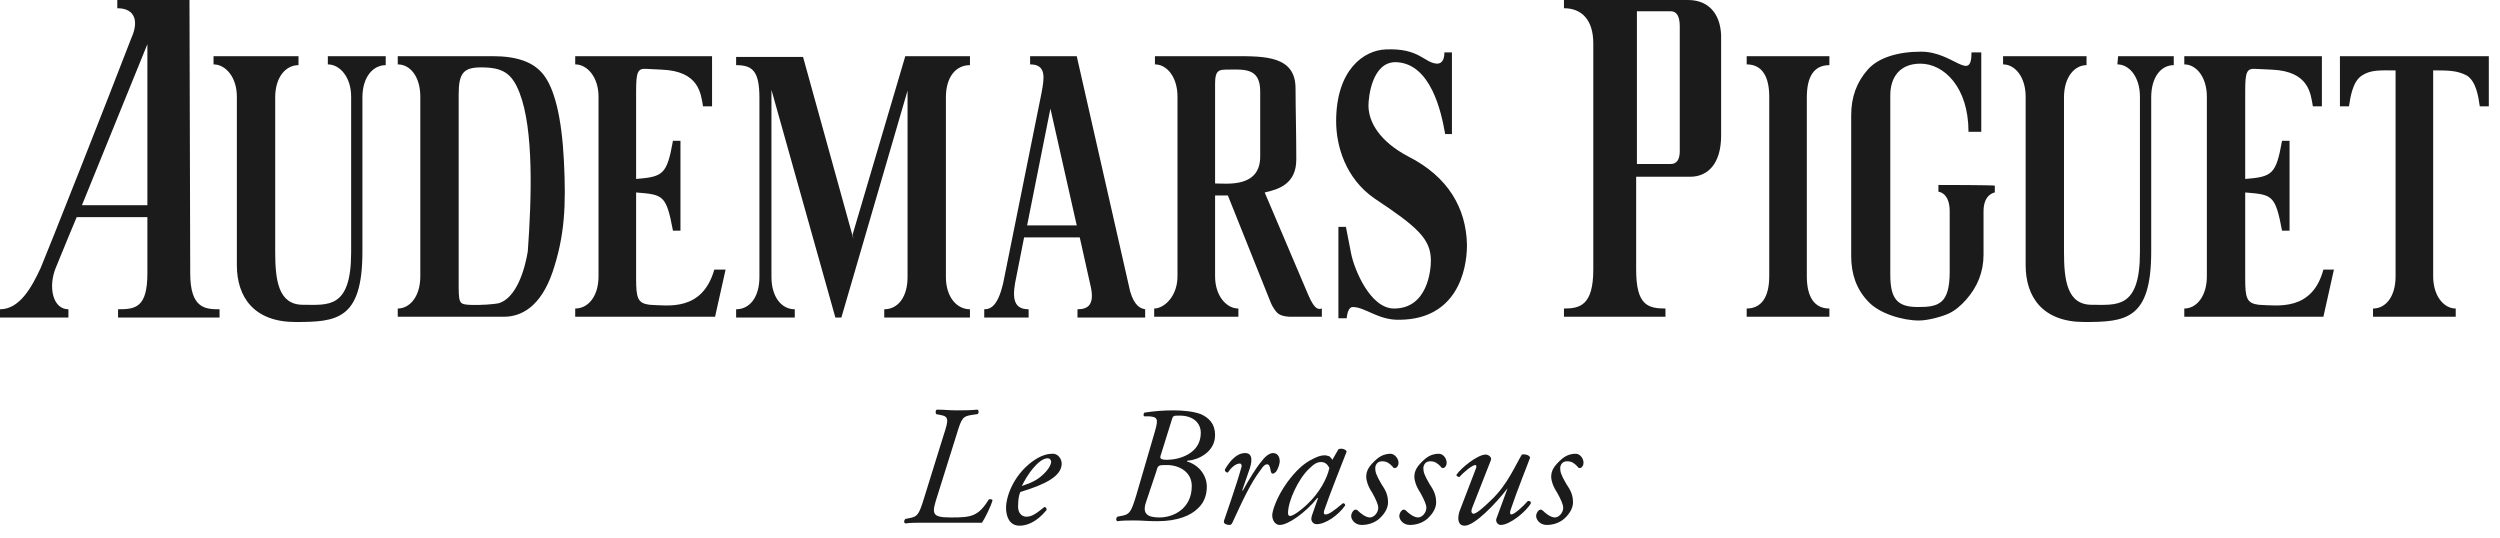<svg width="186" height="40" viewBox="0 0 186 40" fill="none" xmlns="http://www.w3.org/2000/svg">
    <path d="M69.76 36.827C69.312 38.22 69.256 38.499 70.766 38.499C72.221 38.499 72.781 38.443 73.564 37.161C73.675 37.106 73.843 37.161 73.843 37.217C73.731 37.663 73.284 38.554 73.06 38.889C72.557 38.889 72.053 38.889 71.606 38.889C71.102 38.889 70.599 38.889 70.151 38.889H68.697C68.193 38.889 67.746 38.889 67.354 38.944C67.242 38.889 67.242 38.721 67.354 38.61L67.634 38.554C68.249 38.443 68.361 38.331 68.753 37.05L70.207 32.37C70.599 31.2 70.599 30.977 69.927 30.866L69.648 30.81C69.592 30.699 69.592 30.531 69.704 30.476C70.207 30.476 70.655 30.531 71.158 30.531C71.718 30.531 72.109 30.531 72.725 30.476C72.836 30.531 72.836 30.754 72.725 30.81L72.333 30.866C71.606 30.977 71.55 31.089 71.158 32.37L69.76 36.827ZM78.99 34.487C78.99 35.434 77.759 36.047 75.913 36.604C75.801 36.827 75.745 37.217 75.745 37.719C75.745 38.164 76.025 38.443 76.361 38.443C76.808 38.443 77.144 38.164 77.703 37.719C77.815 37.719 77.871 37.83 77.871 37.941C77.088 38.889 76.361 39.111 75.857 39.111C75.074 39.111 74.85 38.387 74.85 37.774C74.85 36.994 75.354 35.434 76.752 34.376C77.424 33.874 77.927 33.763 78.263 33.763C78.71 33.707 78.99 34.153 78.99 34.487ZM76.976 34.71C76.473 35.267 76.193 35.824 76.025 36.159C76.864 35.88 77.256 35.657 77.703 35.211C78.095 34.821 78.207 34.487 78.207 34.376C78.207 34.264 78.151 34.097 77.927 34.097C77.759 34.097 77.424 34.209 76.976 34.71ZM85.927 32.091C86.207 31.144 86.095 31.033 85.535 30.977H85.144C85.032 30.921 85.088 30.754 85.144 30.699C85.871 30.587 86.542 30.531 87.269 30.531C87.941 30.531 88.724 30.587 89.339 30.81C89.955 31.089 90.402 31.534 90.402 32.37C90.402 33.651 89.115 34.209 88.444 34.264C88.22 34.264 88.332 34.376 88.444 34.376C89.227 34.654 89.787 35.379 89.787 36.214C89.787 36.66 89.675 37.329 89.115 37.83C88.612 38.331 87.661 38.777 86.095 38.777C85.423 38.777 84.92 38.721 84.416 38.721C83.969 38.721 83.521 38.721 83.13 38.777C83.018 38.721 83.018 38.554 83.13 38.443L83.409 38.387C84.025 38.276 84.137 38.164 84.528 36.883L85.927 32.091ZM85.255 37.384C84.976 38.22 85.367 38.499 86.263 38.499C87.325 38.499 88.668 37.83 88.668 36.159C88.668 35.1 87.717 34.599 86.822 34.599C86.207 34.599 86.151 34.599 86.039 35.044L85.255 37.384ZM86.374 33.819C86.263 34.097 86.318 34.209 86.822 34.209C87.717 34.209 89.339 33.763 89.339 32.203C89.339 31.479 88.78 30.921 87.773 30.921C87.269 30.921 87.269 30.921 87.157 31.311L86.374 33.819ZM92.975 34.877L92.416 36.493H92.472C92.864 35.769 93.479 34.766 93.815 34.376C94.094 33.986 94.43 33.707 94.71 33.707C95.157 33.707 95.213 34.153 95.213 34.32C95.213 34.487 95.101 34.877 94.933 35.1C94.766 35.267 94.598 35.323 94.542 35.044C94.486 34.71 94.43 34.543 94.262 34.543C94.15 34.543 93.982 34.654 93.815 34.933C93.031 35.936 92.36 37.44 91.689 38.889C91.633 39 91.577 39.056 91.465 39.056C91.353 39.056 90.962 39 91.073 38.721C91.241 38.22 92.025 35.991 92.36 34.766C92.416 34.654 92.36 34.487 92.248 34.487C91.913 34.487 91.577 34.821 91.353 35.156C91.241 35.156 91.129 35.1 91.129 34.933C91.521 34.264 92.025 33.707 92.64 33.707C93.311 33.707 93.087 34.543 92.975 34.877ZM99.577 33.429C99.8 33.317 100.136 33.429 100.192 33.596C100.024 34.041 98.905 36.827 98.514 37.997C98.458 38.22 98.514 38.276 98.626 38.276C98.849 38.276 99.185 38.053 99.912 37.44C100.024 37.44 100.08 37.496 100.08 37.607C99.577 38.331 98.626 39 97.954 39C97.787 39 97.619 38.889 97.563 38.666C97.563 38.554 97.563 38.443 97.675 38.164L98.066 37.05H98.01C97.115 38.164 95.829 39.056 95.213 39.056C94.877 39.056 94.654 38.721 94.654 38.331C94.654 38.053 94.933 37.05 95.773 35.88C96.388 35.044 96.947 34.543 97.451 34.264C97.954 33.986 98.234 33.874 98.57 33.874C98.682 33.874 98.793 33.93 98.849 33.93C98.905 33.93 99.017 34.041 99.129 34.209L99.577 33.429ZM97.395 34.877C96.612 35.601 95.829 37.273 95.829 38.164C95.829 38.331 95.885 38.387 95.996 38.387C96.108 38.387 96.5 38.22 97.227 37.551C98.178 36.66 98.737 35.601 98.905 34.821C98.793 34.599 98.626 34.376 98.29 34.376C98.01 34.376 97.787 34.487 97.395 34.877ZM104.052 34.431C104.052 34.654 103.94 34.766 103.828 34.821C103.716 34.821 103.66 34.821 103.604 34.71C103.381 34.487 103.213 34.32 102.821 34.32C102.43 34.32 102.318 34.654 102.318 34.821C102.318 35.1 102.374 35.323 102.765 35.991C103.101 36.493 103.269 36.827 103.269 37.384C103.269 37.719 103.101 38.164 102.598 38.61C102.262 38.889 101.814 39.056 101.311 39.056C100.807 39.056 100.528 38.666 100.528 38.387C100.528 38.276 100.584 38.109 100.695 37.997C100.807 37.886 100.919 37.886 101.031 37.997C101.199 38.164 101.591 38.499 101.926 38.499C102.206 38.499 102.542 38.164 102.542 37.774C102.542 37.551 102.374 37.161 102.094 36.66C101.758 36.159 101.646 35.713 101.646 35.49C101.646 34.989 101.87 34.654 102.43 34.153C102.821 33.819 103.213 33.763 103.381 33.763C103.716 33.707 104.052 34.097 104.052 34.431ZM107.632 34.431C107.632 34.654 107.52 34.766 107.409 34.821C107.297 34.821 107.241 34.821 107.185 34.71C106.961 34.487 106.793 34.32 106.402 34.32C106.01 34.32 105.898 34.654 105.898 34.821C105.898 35.1 105.954 35.323 106.346 35.991C106.681 36.493 106.849 36.827 106.849 37.384C106.849 37.719 106.681 38.164 106.178 38.61C105.842 38.889 105.395 39.056 104.891 39.056C104.388 39.056 104.108 38.666 104.108 38.387C104.108 38.276 104.164 38.109 104.276 37.997C104.388 37.886 104.5 37.886 104.611 37.997C104.779 38.164 105.171 38.499 105.506 38.499C105.786 38.499 106.122 38.164 106.122 37.774C106.122 37.551 105.954 37.161 105.674 36.66C105.339 36.159 105.227 35.713 105.227 35.49C105.227 34.989 105.451 34.654 106.01 34.153C106.402 33.819 106.793 33.763 106.961 33.763C107.353 33.707 107.632 34.097 107.632 34.431ZM109.534 37.774C109.422 38.053 109.478 38.22 109.646 38.22C109.814 38.22 110.317 37.83 110.989 37.161C112.164 36.047 112.779 34.543 113.226 33.819C113.506 33.763 113.786 33.874 113.842 34.041C113.73 34.376 112.891 36.437 112.387 37.941C112.331 38.109 112.331 38.276 112.443 38.276C112.667 38.276 113.338 37.663 113.674 37.273C113.786 37.273 113.898 37.273 113.898 37.44C113.562 38.053 112.331 39.056 111.66 39.056C111.436 39.056 111.269 38.833 111.324 38.61L112.164 36.326C111.269 37.496 109.702 39.111 108.975 39.111C108.471 39.111 108.415 38.61 108.583 38.053L109.758 34.989C109.87 34.766 109.87 34.599 109.758 34.599C109.534 34.599 108.863 35.156 108.583 35.49C108.471 35.49 108.415 35.434 108.36 35.379V35.323C108.695 34.821 109.926 33.819 110.541 33.819C110.709 33.819 110.989 33.986 110.933 34.209L109.534 37.774ZM117.814 34.431C117.814 34.654 117.702 34.766 117.59 34.821C117.478 34.821 117.422 34.821 117.366 34.71C117.142 34.487 116.975 34.32 116.583 34.32C116.191 34.32 116.08 34.654 116.08 34.821C116.08 35.1 116.135 35.323 116.527 35.991C116.863 36.493 117.031 36.827 117.031 37.384C117.031 37.719 116.863 38.164 116.359 38.61C116.024 38.889 115.576 39.056 115.073 39.056C114.569 39.056 114.289 38.666 114.289 38.387C114.289 38.276 114.345 38.109 114.457 37.997C114.569 37.886 114.681 37.886 114.793 37.997C114.961 38.164 115.352 38.499 115.688 38.499C115.968 38.499 116.303 38.164 116.303 37.774C116.303 37.551 116.135 37.161 115.856 36.66C115.52 36.159 115.408 35.713 115.408 35.49C115.408 34.989 115.632 34.654 116.191 34.153C116.583 33.819 116.975 33.763 117.142 33.763C117.534 33.707 117.814 34.097 117.814 34.431ZM24.391 4.791C25.286 4.791 26.125 5.739 26.125 7.187V18.776C26.125 23.01 24.391 22.676 22.545 22.676C20.698 22.676 20.475 20.837 20.475 18.72V7.243C20.475 5.739 21.258 4.847 22.209 4.847V4.179H15.887V4.791C16.783 4.791 17.622 5.739 17.622 7.187V19.723C17.622 22.119 18.908 23.957 21.985 23.957C25.062 23.957 26.964 23.79 26.964 18.72V7.243C26.964 5.739 27.747 4.847 28.698 4.847V4.179H24.391V4.791ZM157.532 4.791C158.428 4.791 159.211 5.739 159.211 7.187V18.776C159.211 23.01 157.477 22.676 155.63 22.676C153.784 22.676 153.561 20.837 153.561 18.72V7.243C153.561 5.739 154.344 4.847 155.239 4.847V4.179H149.029V4.791C149.924 4.791 150.708 5.739 150.708 7.187V19.723C150.708 22.119 151.994 23.957 155.071 23.957C158.148 23.957 160.05 23.79 160.05 18.72V7.243C160.05 5.739 160.777 4.847 161.728 4.847V4.179H157.588L157.532 4.791ZM37.09 22.564C36.866 22.62 35.747 22.731 34.852 22.676C34.125 22.62 34.125 22.509 34.125 20.893V7.02C34.125 5.404 34.516 5.014 35.803 5.014C37.425 5.014 38.096 5.46 38.656 6.909C39.719 9.639 39.551 14.764 39.271 18.664C39.271 18.664 38.824 22.063 37.09 22.564ZM36.642 4.179H29.593V4.791C30.544 4.791 31.271 5.739 31.271 7.187V20.559C31.271 22.063 30.488 22.954 29.593 22.954V23.567H37.481C38.768 23.567 40.222 22.843 41.117 20.224C42.012 17.55 42.124 15.321 41.956 11.979C41.789 8.636 41.229 6.574 40.446 5.571C39.719 4.624 38.488 4.179 36.642 4.179ZM48.334 22.676C47.439 22.564 47.327 22.174 47.327 20.726V14.319C49.341 14.486 49.565 14.486 50.068 17.16H50.627V10.474H50.068C49.62 12.981 49.341 13.149 47.327 13.316V6.797C47.327 5.349 47.439 5.07 48.11 5.126L49.229 5.181C52.026 5.293 52.138 6.964 52.306 7.911H52.977V4.179H42.796V4.791C43.691 4.791 44.53 5.739 44.53 7.187V20.559C44.53 22.063 43.747 22.954 42.796 22.954V23.567H53.201L53.984 20.057H53.145C52.25 23.177 49.732 22.731 48.334 22.676ZM168.05 22.676C167.154 22.564 167.043 22.174 167.043 20.726V14.319C169.057 14.486 169.28 14.486 169.784 17.16H170.343V10.474H169.784C169.336 12.981 169.057 13.149 167.043 13.316V6.797C167.043 5.349 167.154 5.07 167.826 5.126L169.001 5.181C171.798 5.293 171.91 6.964 172.077 7.911H172.749V4.179H162.511V4.791C163.406 4.791 164.19 5.739 164.19 7.187V20.559C164.19 22.063 163.406 22.954 162.511 22.954V23.567H172.861L173.644 20.057H172.861C172.021 23.177 169.448 22.731 168.05 22.676ZM10.965 15.266H6.098L10.965 3.287V15.266ZM14.097 0H8.727V0.613C10.126 0.613 10.293 1.671 9.79 2.786C8.056 7.299 3.524 18.776 3.021 19.946C2.35 21.394 1.454 23.01 0 23.01V23.623H5.091V23.01C3.916 23.01 3.58 21.339 4.14 19.946C4.699 18.553 5.706 16.157 5.706 16.157H10.965V20.336C10.965 22.899 10.069 23.01 8.783 23.01V23.623H16.335V23.01C15.272 23.01 14.153 22.954 14.153 20.336C14.153 18.943 14.097 0 14.097 0ZM124.974 11.254C124.974 11.867 124.751 12.201 124.303 12.201H121.786V7.076V5.906V0.836H124.303C124.751 0.836 124.974 1.226 124.974 1.95V11.254ZM125.59 0H116.359V0.613C117.702 0.613 118.541 1.504 118.541 3.231V20.057C118.541 22.731 117.534 22.954 116.359 22.954V23.567H123.911V22.954C122.569 22.954 121.73 22.676 121.73 20.057V13.149H125.757C127.044 13.149 128.051 12.201 128.051 10.084V2.953C128.107 1.226 127.268 0 125.59 0ZM63.494 17.773L59.746 4.234H54.767V4.847C55.998 4.847 56.501 5.293 56.501 7.299V20.614C56.501 22.119 55.774 23.01 54.767 23.01V23.623H59.131V23.01C58.124 23.01 57.396 22.063 57.396 20.614V6.686L62.151 23.623H62.599L67.522 6.741V20.614C67.522 22.119 66.795 23.01 65.788 23.01V23.623H72.165V23.01C71.158 23.01 70.375 22.063 70.375 20.614V7.243C70.375 5.739 71.102 4.847 72.165 4.847V4.179H67.354L63.438 17.439L63.494 17.773ZM93.759 11.644C93.759 13.984 91.297 13.65 90.402 13.65V6.351C90.402 5.571 90.458 5.181 91.129 5.181C92.472 5.181 93.759 4.959 93.759 6.797C93.759 6.741 93.759 11.644 93.759 11.644ZM97.339 21.951L94.094 14.319C95.101 14.096 96.444 13.706 96.444 11.867C96.444 9.917 96.388 7.911 96.388 6.574C96.388 4.179 94.15 4.179 91.913 4.179H85.927V4.791C86.822 4.791 87.605 5.739 87.605 7.187V20.559C87.605 22.063 86.598 22.954 85.871 22.954V23.567H92.136V22.954C91.241 22.954 90.402 22.007 90.402 20.559V14.541H91.353L94.542 22.509C94.542 22.509 94.71 22.954 95.045 23.289C95.325 23.567 95.996 23.567 95.996 23.567H98.346V22.954C98.122 23.01 97.842 23.121 97.339 21.951ZM129.953 4.791C131.128 4.791 131.631 5.739 131.631 7.187V20.559C131.631 22.063 131.072 22.954 129.953 22.954V23.567H136.107V22.954C134.932 22.954 134.428 22.007 134.428 20.559V7.243C134.428 5.739 134.932 4.847 136.107 4.847V4.179H129.953V4.791ZM104.779 11.644C102.653 10.53 101.814 9.081 101.814 7.856C101.814 7.187 102.094 4.624 103.828 4.624C106.458 4.68 107.241 8.357 107.52 9.973H108.024V3.9H107.464C107.464 4.569 107.185 4.736 106.905 4.736C105.954 4.68 105.618 3.566 103.101 3.677C101.479 3.733 99.409 5.181 99.409 9.026C99.409 10.809 100.08 13.26 102.262 14.764C105.451 16.881 106.458 17.773 106.458 19.389C106.458 20.057 106.234 22.954 103.716 22.954C101.926 22.954 100.751 20.001 100.528 18.887L100.136 16.881H99.577V23.679H100.192C100.248 23.121 100.416 22.843 100.64 22.843C101.591 22.843 102.542 23.846 104.164 23.79C108.36 23.734 109.143 20.169 109.143 18.219C109.087 15.489 107.744 13.149 104.779 11.644ZM144.218 13.761V14.263C144.218 14.263 145.057 14.319 145.057 15.711V20.224C145.057 22.62 144.218 22.843 142.708 22.843C141.197 22.843 140.638 22.286 140.638 20.447V7.076C140.638 5.794 141.309 4.736 142.876 4.736C144.61 4.736 146.456 6.463 146.456 9.806H147.407V3.9H146.68C146.68 6.184 145.337 3.844 142.932 3.844C141.197 3.844 139.743 4.29 138.96 5.181C138.121 6.129 137.729 7.243 137.729 8.58V19.054C137.729 20.391 138.121 21.506 138.96 22.397C139.799 23.344 141.589 23.846 142.764 23.846C143.435 23.846 144.442 23.567 144.946 23.344C145.449 23.121 145.897 22.731 146.288 22.286C147.127 21.339 147.575 20.224 147.575 18.943V15.711C147.575 14.43 148.414 14.319 148.414 14.319V13.817C148.47 13.761 144.218 13.761 144.218 13.761ZM84.081 21.673L80.109 4.179H76.64V4.791C77.871 4.791 77.703 5.794 77.48 6.964L74.626 21.116C74.235 22.731 73.731 23.01 73.228 23.01V23.623H76.529V23.01C75.298 23.01 75.298 22.007 75.633 20.503L76.193 17.661H80.333L81.116 21.171C81.507 22.731 80.892 23.01 80.165 23.01V23.623H85.2V23.01C84.92 22.954 84.416 22.843 84.081 21.673ZM76.417 16.77L78.151 8.079L80.109 16.77H76.417ZM174.091 4.179V7.911H174.763C174.874 7.187 175.042 6.073 175.714 5.627C176.385 5.181 177.056 5.237 178.231 5.237V20.559C178.231 22.063 177.504 22.954 176.553 22.954V23.567H182.706V22.954C181.811 22.954 181.028 22.007 181.028 20.559V5.237C182.147 5.237 182.818 5.237 183.545 5.627C184.217 6.073 184.385 7.131 184.496 7.911H185.168V4.179H174.091Z" fill="#1B1B1B"/>
</svg>